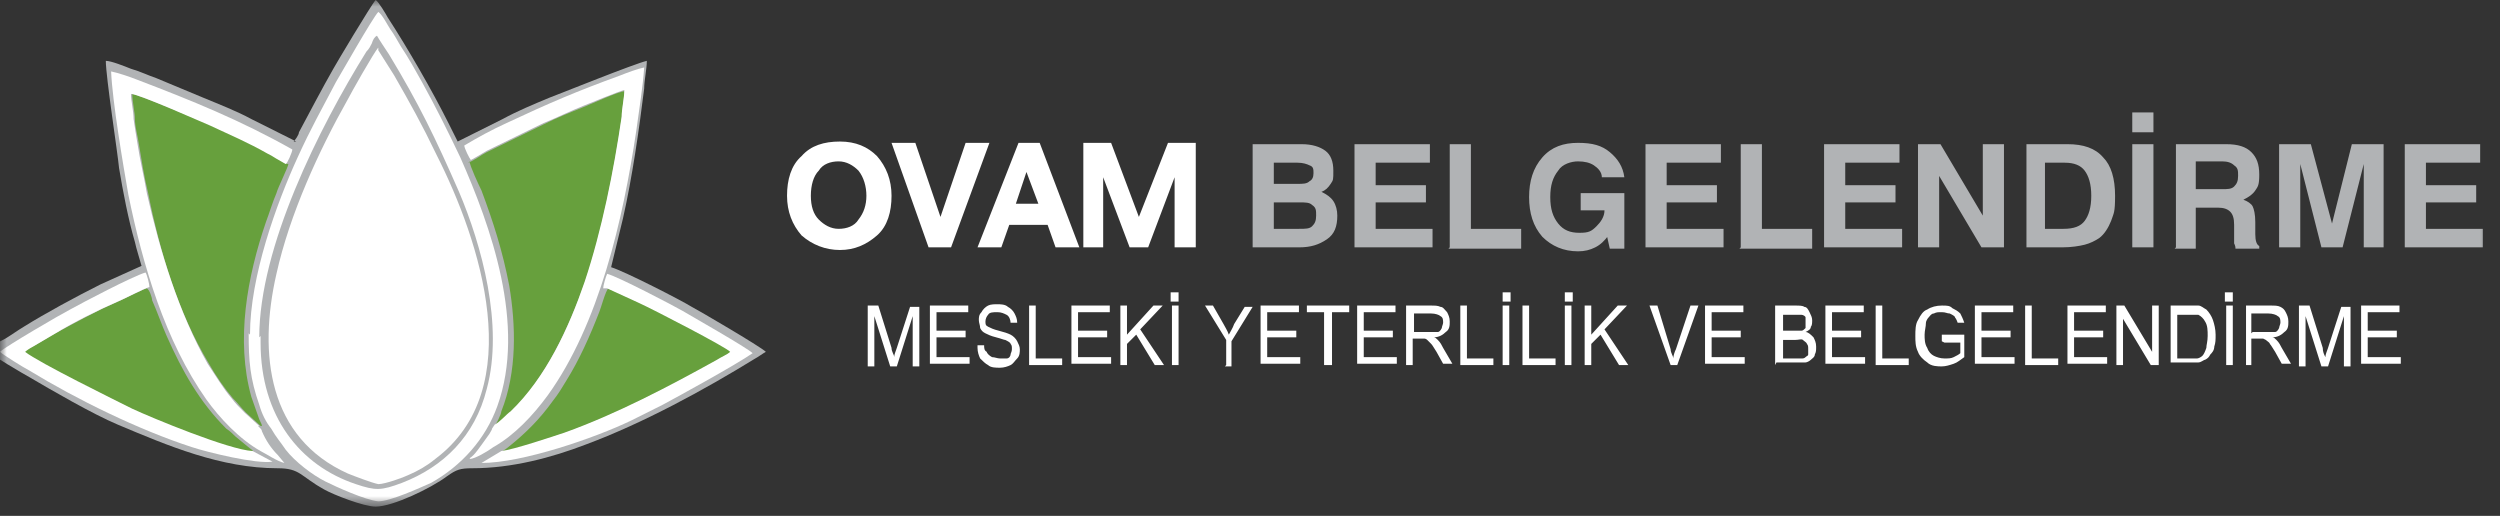 <svg xmlns="http://www.w3.org/2000/svg" width="189" height="39" viewBox="0 0 189 39" fill="none"><rect x="0" y="0" width="189" height="39" fill="#333333" stroke="none"/><mask id="mask0_2_23" style="mask-type:luminance" maskUnits="userSpaceOnUse" x="0" y="0" width="189" height="39"><path d="M188.6 0H0V38.4H188.6V0Z" fill="white"></path></mask><g mask="url(#mask0_2_23)"><path fill-rule="evenodd" clip-rule="evenodd" d="M22.4 10.7L19 9C17.9 8.4 16.6 7.9 15.4 7.4C14.2 6.9 13 6.4 11.8 5.9C11.2 5.7 10.6 5.4 9.9 5.2C9.4 5 8.4 4.6 8 4.6C8 5.8 8.9 11.6 9 12.7C9.3 14.5 9.7 16.6 10.2 18.3C10.3 18.8 10.6 19.7 10.7 20.1C9.6 20.6 8.7 21 7.6 21.5C5.8 22.4 3.4 23.7 1.8 24.7C1.3 25 0.9 25.3 0.4 25.6C-2.98023e-08 25.8 -0.7 26.2 -1 26.5C-0.9 26.7 2 28.4 2.2 28.5C3.9 29.5 7 31.3 8.9 32.1C12.7 33.7 16.7 35.4 21 35.4C22.7 35.4 22.7 36 24.5 37C25.2 37.4 27.5 38.3 28.4 38.3C29.7 38.3 32.6 36.9 33.8 36C34.5 35.5 34.8 35.4 35.7 35.4C38.7 35.4 41.7 34.6 44.3 33.6C48.6 32 53.2 29.5 57.1 27.1C57.3 27 57.7 26.7 57.9 26.6C57.5 26.2 52.7 23.4 52.3 23.2C51.5 22.7 47.2 20.5 46.2 20.2L47.1 16.5C47.8 13.4 48.3 9.9 48.7 6.7C48.7 6.1 48.9 5.2 48.9 4.6C48 4.8 42.3 7.1 41.5 7.4C40.3 7.9 39.1 8.4 38 9L34.6 10.7L33.9 9.3C32.7 6.9 30.8 3.6 29.3 1.3C29.2 1.1 28.6 0.1 28.4 0C28.1 0.3 25.3 5 25.2 5.2C24.4 6.6 23.4 8.5 22.6 10C22.6 10.2 22.3 10.6 22.2 10.7" fill="#B1B3B5"></path><path fill-rule="evenodd" clip-rule="evenodd" d="M18.8 25.2C18.8 27.3 18.9 28.6 19.6 30.6C19.8 31.3 20.1 31.9 20.5 32.4C20.9 33.1 21.2 33.4 21.6 34C22.3 34.9 23.6 35.9 24.6 36.4C25.4 36.8 27.6 37.8 28.6 37.9C29.5 37.9 31.7 36.9 32.6 36.5C34.9 35.2 36.7 33.2 37.6 30.7C39.8 24.6 37.1 17.1 34.8 11.9C33.9 10 32.9 8 31.9 6.2C31.4 5.3 30.9 4.4 30.3 3.5C30 3 29.8 2.6 29.5 2.2C29.3 1.9 28.9 1.1 28.6 0.9C28.2 1.3 25.7 5.7 25.4 6.2C24.3 8.3 23.5 9.7 22.5 11.9C20.9 15.4 18.9 20.9 18.9 25.3" fill="white"></path><path fill-rule="evenodd" clip-rule="evenodd" d="M19.7 25.4V25.9C19.7 31.5 22.7 35.2 26.9 36.6C28.4 37.1 28.8 37.1 30.4 36.5C33.5 35.3 35.9 33 36.8 29.4C38.1 24.6 36.4 18.5 34.7 14.5C32.9 10.4 31.7 7.9 29.4 4.1C29.2 3.8 28.6 2.9 28.5 2.7C28.3 2.8 28.2 3 28.1 3.3C28 3.5 27.9 3.7 27.7 3.9C24.1 9.7 19.6 18.7 19.6 25.5" fill="#B1B3B5"></path><path fill-rule="evenodd" clip-rule="evenodd" d="M28.6 3.6C28.3 3.9 26.5 7.1 26.3 7.5C24.1 11.4 21.9 16.2 20.9 20.7C19.5 26.8 20.3 33.1 26.3 35.8C26.8 36 28.1 36.5 28.6 36.6C29.1 36.6 30.5 36.1 30.9 35.9C31.6 35.6 32.3 35.2 32.9 34.7C40 29.4 36.3 18.2 33 11.7C31.9 9.4 31 7.8 29.8 5.7L28.6 3.8V3.6Z" fill="white"></path><path fill-rule="evenodd" clip-rule="evenodd" d="M19.7 32.2C19.8 32.2 19.9 32.3 19.6 31.7L19 30C17.8 25.7 18.7 20.9 20.1 16.8C20.4 16 20.6 15.3 20.9 14.6C21 14.2 21.8 12.6 21.8 12.4C21.6 12.4 21.3 12.2 21.1 12C20.9 11.9 20.6 11.8 20.4 11.6C19 10.8 17.6 10.2 16.1 9.5C15.6 9.3 10.6 7.2 10 7.1C10 7.7 10.2 8.5 10.2 9C10.2 9.6 10.4 10.2 10.5 10.9C10.7 12.1 10.9 13.4 11.2 14.6C12.1 19.1 13.5 23.7 15.8 27.5C16.3 28.4 17 29.4 17.6 30.1C18 30.5 18.2 30.8 18.6 31.2L19.7 32.2Z" fill="#67A03D"></path><path fill-rule="evenodd" clip-rule="evenodd" d="M35.5 12.2C35.5 12.5 36.2 14 36.4 14.4C37.3 16.8 38 19 38.5 21.6C39 24.6 39.1 28.1 37.9 31.1C37.9 31.3 37.5 32.1 37.4 32.2C37.7 32 38.3 31.4 38.6 31.2C41.2 28.6 42.9 25 44.2 21.4C45.5 17.6 46.4 13 47 8.9C47 8.3 47.2 7.5 47.2 6.9C46.8 6.9 44.6 7.9 44.1 8.1C43.1 8.5 42.1 8.9 41.1 9.4L36.8 11.5C36.4 11.7 35.9 12.1 35.4 12.3" fill="#67A03D"></path><path fill-rule="evenodd" clip-rule="evenodd" d="M38 34.1C38.9 34.1 41.8 33 42.8 32.7C46.7 31.3 50.7 29.2 54.3 27.2C54.6 27 55 26.8 55.3 26.6C55 26.2 49.5 23.4 48.4 22.9L46 21.8C45.8 21.9 45.4 23.4 45.3 23.6C44.6 25.4 43.8 27.2 42.8 28.8C42.5 29.3 42.2 29.8 41.8 30.3C40.8 31.7 39.7 32.8 38.3 33.9C38 34.1 38 34.1 38 34.1Z" fill="#67A03D"></path><path fill-rule="evenodd" clip-rule="evenodd" d="M19.1 34.1C19.1 34.1 19.2 34.1 18.9 33.9L17.8 33C17.6 32.8 17.4 32.6 17.1 32.4C15.1 30.4 13.8 28.1 12.6 25.4C12.2 24.5 11.9 23.6 11.5 22.7C11.5 22.5 11.3 21.9 11.1 21.8C10.7 21.9 9.2 22.7 8.7 22.9C7.3 23.5 5.3 24.6 4 25.3L2.3 26.3C2.2 26.3 1.8 26.5 1.8 26.7C2.8 27.5 8.7 30.4 9.9 31C11.5 31.8 17.3 34.1 19 34.2" fill="#67A03D"></path><path fill-rule="evenodd" clip-rule="evenodd" d="M35.4 12.2C35.8 12 36.3 11.7 36.8 11.4L41.1 9.3C42.1 8.9 43.1 8.4 44.1 8C44.6 7.8 46.8 6.9 47.2 6.8C47.2 7.4 47 8.2 47 8.8C46.4 12.9 45.5 17.4 44.2 21.3C43 24.8 41.3 28.5 38.6 31.1C38.3 31.3 37.8 31.9 37.4 32.1L37.2 32.4C37.2 32.5 37.1 32.6 37 32.8C36.7 33.2 36.1 34.1 35.8 34.4C35.5 34.7 35.6 34.5 35.5 34.7C35.9 34.7 36.9 34.1 37.3 33.8C38.9 32.9 40.3 31.4 41.4 29.9C45.3 24.5 47.1 16.6 48.1 9.9C48.3 8.4 48.6 6.6 48.7 5.1C48.2 5.2 47.4 5.5 46.9 5.7C43.6 6.9 41.5 7.8 38.3 9.3C37.2 9.8 36.1 10.4 35.1 11C35.1 11.2 35.5 12 35.6 12.1" fill="white"></path><path fill-rule="evenodd" clip-rule="evenodd" d="M19.6 32.2L18.5 31.2C18.1 30.8 17.8 30.5 17.5 30.1C16.9 29.4 16.3 28.4 15.7 27.5C13.5 23.6 12.1 19 11.1 14.6C10.9 13.4 10.6 12.2 10.4 10.9C10.3 10.3 10.2 9.7 10.1 9C10.1 8.4 9.9 7.6 9.9 7.1C10.5 7.1 15.4 9.3 15.9 9.5C17.4 10.2 18.8 10.8 20.2 11.6C20.4 11.7 20.6 11.8 20.9 12C21.1 12.1 21.4 12.3 21.6 12.4C21.7 12.4 22.1 11.5 22.1 11.3C18.2 9.1 14.5 7.6 10.3 6C9.8 5.8 8.9 5.5 8.4 5.4C8.5 7.7 9.3 12.4 9.7 14.7C10.8 20.1 12.5 25.8 15.6 30.2C16.6 31.6 18.1 33.2 19.7 34.1C20.1 34.3 21 34.9 21.5 35L21 34.4C20.5 33.9 20.1 33.3 19.8 32.6C19.8 32.6 19.8 32.5 19.7 32.4L19.5 32.2H19.6Z" fill="white"></path><path fill-rule="evenodd" clip-rule="evenodd" d="M19.1 34.1C17.3 34 11.5 31.6 10 30.9C8.8 30.3 2.9 27.4 1.9 26.6C2 26.5 2.3 26.3 2.5 26.2L4.2 25.2C5.5 24.4 7.5 23.4 8.9 22.8C9.4 22.6 10.9 21.8 11.3 21.7C11.3 21.5 11.1 20.7 11 20.6C10 20.9 6.2 22.9 5.3 23.4C4.7 23.7 0.4 26.2 0 26.6C0.2 26.8 1.8 27.8 2.2 28C5.8 30.2 10.5 32.5 14.5 33.8C15.7 34.2 19.4 35.1 20.6 34.9L19.1 34.1Z" fill="white"></path><path fill-rule="evenodd" clip-rule="evenodd" d="M45.9 21.8L48.3 22.9C49.4 23.4 55 26.3 55.2 26.6C55 26.8 54.5 27 54.2 27.2C50.6 29.2 46.6 31.3 42.7 32.7C41.8 33 38.8 34 37.9 34.1L36.4 35C39.5 35 45 33.1 47.7 31.8C48.5 31.4 49.3 31 50.1 30.6C51.4 29.9 55.6 27.6 56.9 26.7C56.5 26.3 52.1 23.8 51.6 23.5C50.9 23.1 46.7 20.9 45.9 20.7C45.8 20.9 45.6 21.6 45.6 21.8" fill="white"></path><path d="M162.8 8.5H161.2V10H162.8V8.5Z" fill="#B1B3B5"></path><path d="M181.8 18.7V10.9H187.5V12.3H183.4V14H187.2V15.3H183.4V17.3H187.7V18.7H181.8ZM172.3 18.7V10.9H174.7L176.3 16.9L177.8 10.9H180.2V18.7H178.7V12.4L177.1 18.7H175.5L173.9 12.4V18.7H172.4H172.3ZM164.5 18.7V10.9H168.3C169.2 10.9 169.8 11.1 170.2 11.5C170.6 11.9 170.8 12.4 170.8 13.2C170.8 14 170.7 14.1 170.5 14.4C170.3 14.7 170 14.9 169.6 15.1C169.9 15.2 170.2 15.4 170.3 15.6C170.4 15.8 170.5 16.2 170.5 16.8V17.7C170.5 18.2 170.6 18.5 170.8 18.6V18.8H169C169 18.7 169 18.6 168.9 18.4C168.9 18.2 168.9 18 168.9 17.8V17C168.9 16.5 168.8 16.2 168.6 16C168.4 15.8 168.1 15.7 167.7 15.7H166V18.8H164.4L164.5 18.7ZM166.1 14.3H168C168.4 14.3 168.7 14.3 168.9 14.1C169.1 13.9 169.2 13.7 169.2 13.3C169.2 12.9 169.2 12.7 168.9 12.5C168.7 12.3 168.4 12.2 168 12.2H166V14.3H166.1ZM161.2 18.7V10.9H162.8V18.7H161.2ZM153.2 18.7V10.9H156.3C157.5 10.9 158.4 11.2 159 11.9C159.6 12.5 159.9 13.5 159.9 14.8C159.9 16.1 159.8 16.1 159.6 16.7C159.4 17.2 159.1 17.7 158.7 18C158.4 18.2 158 18.4 157.6 18.5C157.2 18.6 156.6 18.7 155.9 18.7H153.3H153.2ZM154.7 17.3H156C156.8 17.3 157.3 17.1 157.6 16.7C157.9 16.3 158.1 15.7 158.1 14.8C158.1 13.9 157.9 13.3 157.6 12.9C157.3 12.5 156.8 12.3 156.1 12.3H154.6V17.3H154.7ZM145 18.7V10.9H146.7L149.9 16.3V10.9H151.5V18.7H149.8L146.6 13.3V18.7H145ZM137.9 18.7V10.9H143.6V12.3H139.5V14H143.3V15.3H139.5V17.3H143.8V18.7H137.9ZM131.6 18.7V10.9H133.2V17.3H137V18.8H131.5L131.6 18.7ZM124.4 18.7V10.9H130.1V12.3H126V14H129.8V15.3H126V17.3H130.3V18.7H124.4ZM121.6 17.8C121.3 18.2 121 18.5 120.6 18.7C120.2 18.9 119.8 19 119.3 19C118.2 19 117.3 18.6 116.6 17.9C115.9 17.1 115.6 16.1 115.6 14.9C115.6 13.7 115.9 12.7 116.6 11.9C117.3 11.1 118.2 10.8 119.3 10.8C120.4 10.8 121.1 11 121.7 11.5C122.3 12 122.7 12.6 122.8 13.4H121.1C121.1 13 120.8 12.7 120.5 12.5C120.2 12.3 119.8 12.2 119.3 12.2C118.8 12.2 118.1 12.4 117.8 12.9C117.4 13.4 117.2 14 117.2 14.9C117.2 15.8 117.4 16.4 117.8 16.9C118.2 17.4 118.7 17.6 119.4 17.6C120.1 17.6 120.3 17.5 120.7 17.1C121 16.8 121.3 16.4 121.3 15.9H119.5V14.6H122.8V18.8H121.7L121.5 17.9L121.6 17.8ZM109.6 18.7V10.9H111.2V17.3H115V18.8H109.5L109.6 18.7ZM102.4 18.7V10.9H108.1V12.3H104V14H107.8V15.3H104V17.3H108.3V18.7H102.4ZM94.7 18.7V10.9H98.4C99.2 10.9 99.8 11.1 100.2 11.4C100.6 11.7 100.8 12.2 100.8 12.9C100.8 13.6 100.8 13.6 100.6 13.9C100.4 14.2 100.2 14.4 99.9 14.5C100.3 14.7 100.6 14.9 100.8 15.2C101 15.5 101.1 15.9 101.1 16.3C101.1 17.1 100.9 17.7 100.3 18.1C99.7 18.5 99.1 18.7 98.2 18.7H94.6H94.7ZM96.3 13.9H98.1C98.5 13.9 98.8 13.9 99 13.7C99.2 13.6 99.3 13.4 99.3 13.1C99.3 12.8 99.3 12.6 99 12.5C98.8 12.4 98.5 12.3 98.1 12.3H96.3V14V13.9ZM96.3 17.3H98.2C98.7 17.3 99 17.3 99.2 17.1C99.4 16.9 99.5 16.7 99.5 16.3C99.5 15.9 99.5 15.7 99.2 15.5C99 15.3 98.7 15.3 98.2 15.3H96.3V17.4V17.3Z" fill="#B1B3B5"></path><path d="M81.9 18.7V10.8H84L86.1 16.4L88.3 10.8H90.4V18.7H88.8V13.4L86.8 18.7H85.4L83.4 13.4V18.7H81.8H81.9ZM73.9 18.7L77 10.8H78.6L81.6 18.7H79.8L79.2 17H76.3L75.7 18.7H73.9ZM76.8 15.4H78.5L77.6 13L76.8 15.4ZM70.2 18.7L67.4 10.8H69.2L71.1 16.4L73 10.8H74.8L71.9 18.7H70.2ZM59.5 14.8C59.5 13.6 59.8 12.5 60.6 11.8C61.3 11 62.3 10.7 63.5 10.7C64.7 10.7 65.6 11.1 66.3 11.8C67 12.6 67.4 13.6 67.4 14.8C67.4 16 67.1 17.1 66.3 17.8C65.5 18.5 64.6 18.9 63.5 18.9C62.4 18.9 61.4 18.5 60.6 17.8C59.9 17 59.5 16 59.5 14.8ZM63.4 17.3C64 17.3 64.6 17.1 64.9 16.6C65.3 16.1 65.5 15.5 65.5 14.8C65.5 14.1 65.3 13.4 64.9 12.9C64.5 12.5 64 12.2 63.4 12.2C62.8 12.2 62.2 12.4 61.9 12.9C61.5 13.3 61.3 14 61.3 14.8C61.3 15.6 61.5 16.2 61.9 16.6C62.3 17 62.8 17.3 63.4 17.3Z" fill="white"></path><path d="M178.5 27.6V23.1H181.4V23.6H179V25H181.2V25.5H179V27H181.5V27.5H178.5V27.6ZM173.8 27.6V23.1H174.6L175.6 26.3C175.6 26.6 175.7 26.8 175.8 27C175.8 26.8 175.9 26.6 176 26.3L177 23.2H177.7V27.7H177.2V23.9L176 27.7H175.5L174.3 23.9V27.7H173.8V27.6ZM170.3 25.1H171.4C171.6 25.1 171.8 25.1 172 25.1C172.1 25.1 172.2 25 172.3 24.8C172.3 24.7 172.4 24.5 172.4 24.4C172.4 24.2 172.4 24 172.2 23.9C172.1 23.8 171.8 23.7 171.5 23.7H170.2V25.2L170.3 25.1ZM169.8 27.6V23.1H171.6C172 23.1 172.2 23.1 172.4 23.2C172.6 23.3 172.7 23.4 172.8 23.6C172.9 23.8 173 24 173 24.3C173 24.6 173 24.9 172.7 25.1C172.5 25.3 172.2 25.5 171.8 25.5C171.9 25.5 172 25.6 172.1 25.7C172.3 25.9 172.4 26.1 172.5 26.3L173.2 27.5H172.5L172 26.6C171.8 26.3 171.7 26.1 171.6 26C171.6 25.9 171.4 25.8 171.3 25.7L171.1 25.6C171.1 25.6 170.9 25.6 170.8 25.6H170.2V27.6H169.7H169.8ZM168.2 22.8V22.1H168.8V22.8H168.2ZM168.3 27.6V23.1H168.8V27.6H168.3ZM164.6 27.1H165.5C165.8 27.1 166 27.1 166.1 27.1C166.2 27.1 166.4 27 166.5 26.9C166.6 26.8 166.7 26.6 166.8 26.3C166.8 26.1 166.9 25.8 166.9 25.4C166.9 25 166.9 24.6 166.7 24.3C166.6 24.1 166.4 23.9 166.2 23.8C166.1 23.8 165.8 23.8 165.5 23.8H164.6V27.2V27.1ZM164.1 27.6V23.1H165.5C165.8 23.1 166 23.1 166.2 23.1C166.4 23.1 166.6 23.3 166.8 23.4C167 23.6 167.2 23.9 167.3 24.2C167.4 24.5 167.5 24.9 167.5 25.3C167.5 25.7 167.5 25.9 167.4 26.2C167.4 26.5 167.2 26.7 167.1 26.8C167 27 166.9 27.1 166.7 27.2C166.6 27.2 166.4 27.4 166.2 27.4C166 27.4 165.8 27.4 165.6 27.4H164.1V27.6ZM160 27.6V23.1H160.6L162.7 26.6V23.1H163.2V27.6H162.6L160.5 24.1V27.6H160ZM156.3 27.6V23.1H159.2V23.6H156.8V25H159V25.5H156.8V27H159.3V27.5H156.3V27.6ZM153.1 27.6V23.1H153.6V27.1H155.6V27.6H153.1ZM149.3 27.6V23.1H152.2V23.6H149.8V25H152V25.5H149.8V27H152.3V27.5H149.3V27.6ZM146.8 25.8V25.3H148.5V27C148.2 27.2 148 27.4 147.7 27.5C147.4 27.6 147.1 27.7 146.8 27.7C146.5 27.7 146 27.7 145.7 27.4C145.4 27.2 145.1 26.9 145 26.6C144.8 26.2 144.8 25.8 144.8 25.4C144.8 25 144.8 24.5 145 24.2C145.2 23.8 145.4 23.5 145.7 23.4C146 23.2 146.4 23.1 146.8 23.1C147.2 23.1 147.4 23.1 147.6 23.3C147.8 23.4 148 23.5 148.2 23.7C148.3 23.9 148.4 24.1 148.5 24.4H148C148 24.4 147.9 24.1 147.8 24C147.8 23.9 147.6 23.8 147.4 23.7C147.2 23.7 147.1 23.6 146.8 23.6C146.5 23.6 146.4 23.6 146.2 23.7C146 23.7 145.9 23.9 145.8 24C145.7 24.1 145.6 24.3 145.6 24.4C145.6 24.7 145.5 25 145.5 25.3C145.5 25.6 145.5 26 145.7 26.3C145.8 26.6 146 26.8 146.2 26.9C146.4 27 146.7 27.1 147 27.1C147.3 27.1 147.5 27.1 147.7 27C147.9 26.9 148.1 26.8 148.2 26.7V25.9H147L146.8 25.8ZM141.8 27.6V23.1H142.3V27.1H144.3V27.6H141.8ZM138 27.6V23.1H140.9V23.6H138.5V25H140.7V25.5H138.5V27H141V27.5H138V27.6ZM134.8 27.1H135.8C136 27.1 136.1 27.1 136.2 27.1C136.3 27.1 136.4 27.1 136.5 27C136.6 26.9 136.7 26.9 136.7 26.8C136.7 26.7 136.7 26.6 136.7 26.4C136.7 26.2 136.7 26.1 136.6 26C136.6 25.9 136.4 25.8 136.3 25.7C136.2 25.6 136 25.7 135.7 25.7H134.8V27.2V27.1ZM134.8 25H135.7C135.9 25 136.1 25 136.2 25C136.3 25 136.4 24.9 136.5 24.8C136.5 24.8 136.5 24.6 136.5 24.4C136.5 24.2 136.5 24.1 136.5 24C136.5 23.9 136.3 23.8 136.2 23.8C136.1 23.8 135.9 23.8 135.6 23.8H134.8V25.2V25ZM134.2 27.6V23.1H135.7C136 23.1 136.3 23.1 136.4 23.2C136.6 23.2 136.7 23.4 136.8 23.6C136.9 23.8 137 24 137 24.2C137 24.4 137 24.6 136.9 24.7C136.9 24.9 136.7 25 136.5 25.1C136.7 25.1 136.9 25.3 137.1 25.5C137.2 25.7 137.3 25.9 137.3 26.2C137.3 26.5 137.3 26.6 137.2 26.8C137.2 27 137 27.1 136.9 27.2C136.8 27.3 136.6 27.4 136.5 27.4C136.3 27.4 136.1 27.4 135.9 27.4H134.3L134.2 27.6ZM128.9 27.6V23.1H131.8V23.6H129.4V25H131.6V25.5H129.4V27H131.9V27.5H128.9V27.6ZM126.3 27.6L124.7 23.1H125.3L126.3 26.4C126.3 26.7 126.5 26.9 126.5 27.1C126.5 26.9 126.6 26.6 126.7 26.4L127.8 23.1H128.4L126.8 27.6H126.2H126.3ZM119.8 27.6V23.1H120.3V25.3L122.3 23.1H123L121.3 24.9L123.1 27.6H122.4L121 25.3L120.3 26V27.6H119.8ZM118.3 22.8V22.1H118.9V22.8H118.3ZM118.3 27.6V23.1H118.8V27.6H118.3ZM115.1 27.6V23.1H115.6V27.1H117.6V27.6H115.1ZM113.6 22.8V22.1H114.2V22.8H113.6ZM113.6 27.6V23.1H114.1V27.6H113.6ZM110.4 27.6V23.1H110.9V27.1H112.9V27.6H110.4ZM106.9 25.1H108.1C108.3 25.1 108.5 25.1 108.7 25.1C108.8 25.1 108.9 25 109 24.8C109 24.7 109.1 24.5 109.1 24.4C109.1 24.2 109.1 24 108.9 23.9C108.8 23.8 108.5 23.7 108.2 23.7H106.9V25.2V25.1ZM106.3 27.6V23.1H108.1C108.5 23.1 108.7 23.1 108.9 23.2C109.1 23.2 109.2 23.4 109.4 23.6C109.5 23.8 109.6 24 109.6 24.3C109.6 24.6 109.6 24.9 109.3 25.1C109.1 25.3 108.8 25.5 108.4 25.5C108.5 25.5 108.6 25.6 108.7 25.7C108.9 25.9 109 26.1 109.1 26.3L109.8 27.5H109.1L108.6 26.6C108.4 26.3 108.3 26.1 108.2 26C108.1 25.9 108 25.8 107.9 25.7C107.8 25.6 107.7 25.6 107.7 25.6C107.7 25.6 107.5 25.6 107.4 25.6H106.8V27.6H106.3ZM102.6 27.6V23.1H105.5V23.6H103.1V25H105.3V25.5H103.1V27H105.6V27.5H102.6V27.6ZM100.1 27.6V23.6H98.8V23.1H102V23.6H100.7V27.6H100.2H100.1ZM95.3 27.6V23.1H98.2V23.6H95.8V25H98V25.5H95.8V27H98.3V27.5H95.3V27.6ZM92.7 27.6V25.7L91.1 23.1H91.7L92.5 24.5C92.6 24.7 92.8 25 92.9 25.3C93 25.1 93.2 24.8 93.3 24.5L94.1 23.2H94.7L93.1 25.8V27.7H92.6L92.7 27.6ZM88.5 22.8V22.1H89.1V22.8H88.5ZM88.6 27.6V23.1H89.1V27.6H88.6ZM84.7 27.6V23.1H85.2V25.3L87.2 23.1H87.9L86.2 24.9L88 27.6H87.3L85.9 25.3L85.2 26V27.6H84.7ZM81 27.6V23.1H83.9V23.6H81.5V25H83.7V25.5H81.5V27H84V27.5H81V27.6ZM77.8 27.6V23.1H78.3V27.1H80.3V27.6H77.8ZM73.9 26.1H74.4C74.4 26.3 74.4 26.5 74.6 26.6C74.6 26.7 74.8 26.9 75 27C75.2 27 75.4 27.1 75.6 27.1C75.8 27.1 76 27.1 76.1 27.1C76.3 27.1 76.4 26.9 76.4 26.8C76.4 26.7 76.5 26.6 76.5 26.4C76.5 26.2 76.5 26.1 76.4 26C76.4 25.9 76.2 25.8 76 25.7C75.9 25.7 75.7 25.6 75.3 25.5C74.9 25.4 74.7 25.3 74.5 25.2C74.3 25.1 74.2 25 74.1 24.8C74.1 24.6 74 24.4 74 24.2C74 24 74 23.8 74.2 23.6C74.3 23.4 74.5 23.2 74.7 23.1C74.9 23 75.2 23 75.4 23C75.6 23 76 23 76.2 23.2C76.4 23.3 76.6 23.5 76.7 23.7C76.8 23.9 76.9 24.1 76.9 24.4H76.4C76.4 24.2 76.3 23.9 76.1 23.8C75.9 23.7 75.7 23.6 75.4 23.6C75.1 23.6 74.8 23.6 74.7 23.8C74.6 23.9 74.5 24.1 74.5 24.3C74.5 24.5 74.5 24.6 74.7 24.7C74.9 24.8 75.1 24.9 75.5 25C75.9 25.1 76.2 25.2 76.4 25.3C76.6 25.4 76.8 25.6 76.9 25.8C77 26 77.1 26.2 77.1 26.4C77.1 26.6 77.1 26.9 76.9 27.1C76.7 27.3 76.6 27.5 76.4 27.6C76.2 27.7 75.9 27.8 75.6 27.8C75.3 27.8 74.9 27.8 74.7 27.6C74.5 27.5 74.3 27.3 74.1 27.1C74 26.9 73.9 26.6 73.9 26.3V26.1ZM70.3 27.6V23.1H73.2V23.6H70.8V25H73V25.5H70.8V27H73.3V27.5H70.3V27.6ZM65.6 27.6V23.1H66.4L67.4 26.3C67.4 26.6 67.6 26.8 67.6 27C67.6 26.8 67.7 26.6 67.8 26.3L68.8 23.2H69.5V27.7H69V23.9L67.8 27.7H67.3L66.1 23.9V27.7H65.6V27.6Z" fill="white"></path></g></svg>